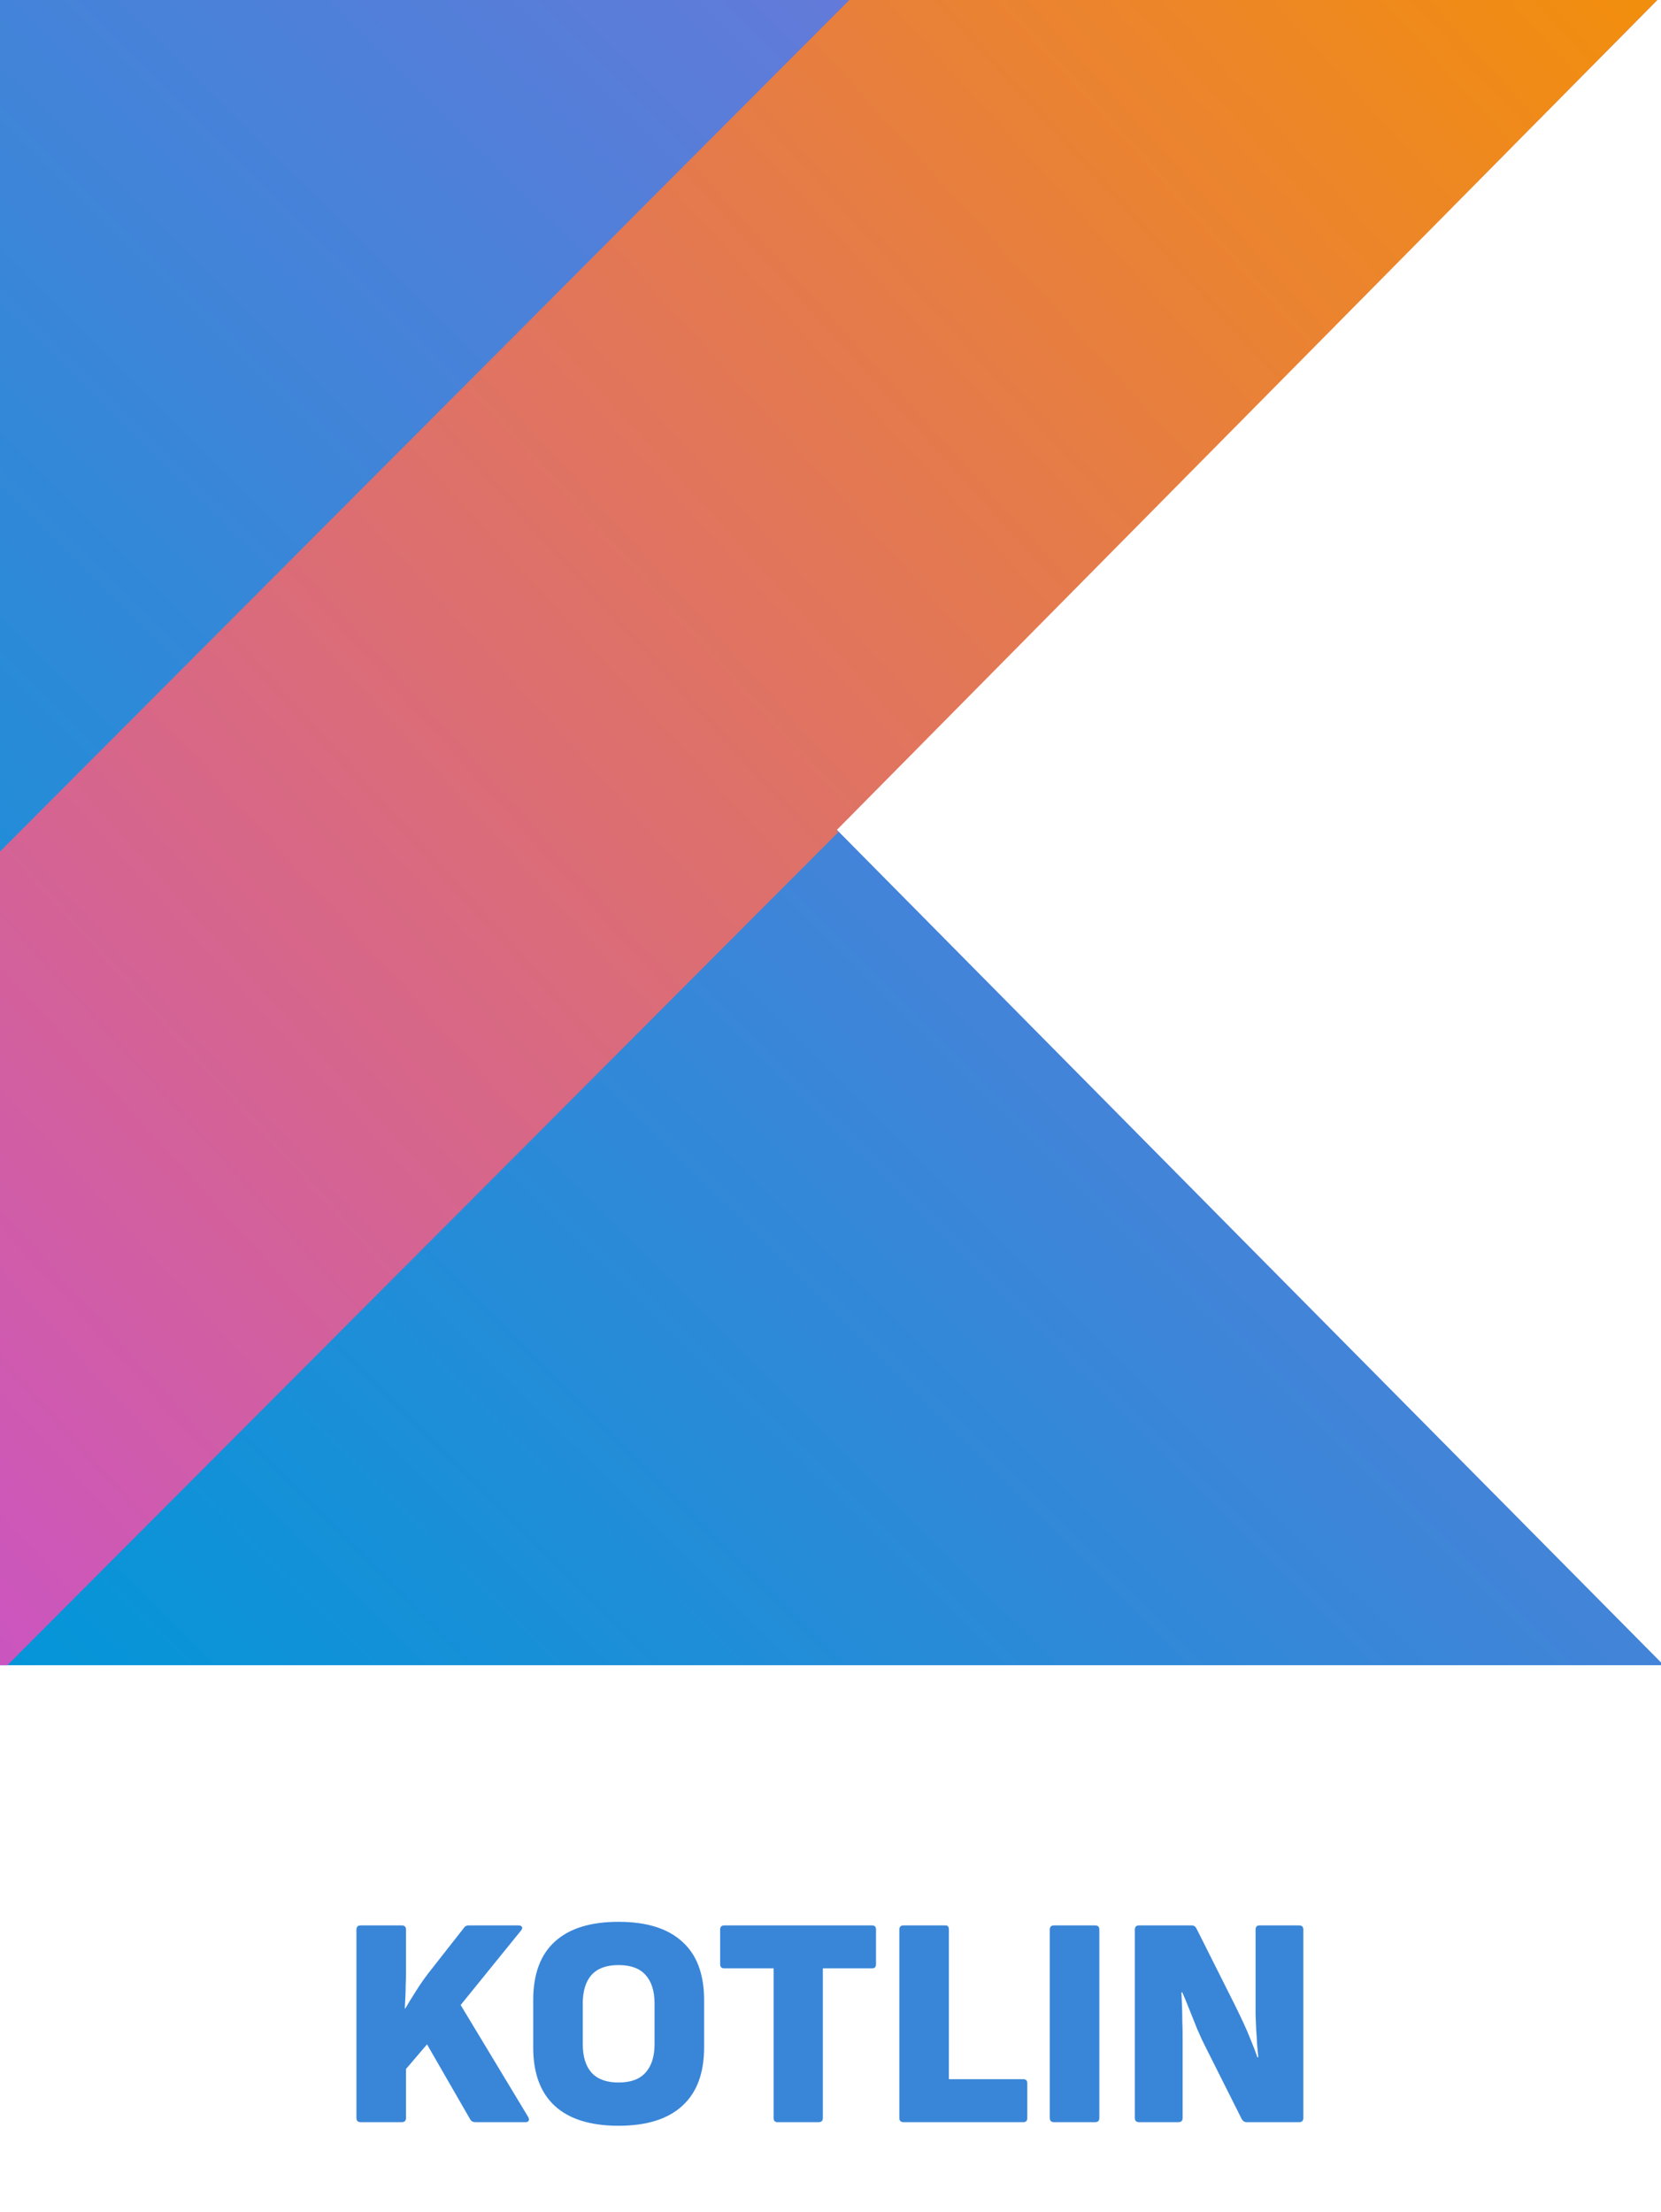 <svg xmlns="http://www.w3.org/2000/svg" width="1272" height="1694" viewBox="0 0 1272 1694" fill="none"><path d="M276.182 1625C274.035 1625 272.962 1623.93 272.962 1621.78V1477.57C272.962 1475.42 274.035 1474.35 276.182 1474.35H307.692C309.838 1474.35 310.912 1475.42 310.912 1477.57V1510.92C310.912 1513.83 310.835 1516.82 310.682 1519.89C310.682 1522.8 310.605 1525.79 310.452 1528.86C310.298 1531.77 310.145 1534.76 309.992 1537.83H310.452C313.058 1533.38 315.742 1529.01 318.502 1524.72C321.262 1520.27 324.328 1515.83 327.702 1511.38L355.302 1476.19C356.068 1474.96 357.295 1474.35 358.982 1474.35H397.162C398.388 1474.35 399.232 1474.73 399.692 1475.5C400.152 1476.11 399.922 1477.03 399.002 1478.26L352.772 1535.3L404.522 1621.09C405.135 1622.32 405.212 1623.31 404.752 1624.08C404.292 1624.69 403.525 1625 402.452 1625H364.042C362.202 1625 360.898 1624.31 360.132 1622.93L327.012 1565.43L310.912 1584.29V1621.78C310.912 1623.93 309.838 1625 307.692 1625H276.182ZM473.656 1627.76C452.19 1627.76 435.936 1622.7 424.896 1612.58C413.856 1602.46 408.336 1587.51 408.336 1567.73V1531.62C408.336 1511.69 413.856 1496.74 424.896 1486.77C435.936 1476.65 452.19 1471.59 473.656 1471.59C495.123 1471.59 511.376 1476.65 522.416 1486.77C533.61 1496.74 539.206 1511.69 539.206 1531.62V1567.73C539.206 1587.51 533.61 1602.46 522.416 1612.58C511.376 1622.7 495.123 1627.76 473.656 1627.76ZM473.656 1594.64C483.01 1594.64 489.91 1592.11 494.356 1587.05C498.956 1581.99 501.256 1574.71 501.256 1565.2V1534.15C501.256 1524.64 498.956 1517.36 494.356 1512.3C489.91 1507.24 483.01 1504.71 473.656 1504.71C464.456 1504.71 457.556 1507.24 452.956 1512.3C448.51 1517.36 446.286 1524.64 446.286 1534.15V1565.2C446.286 1574.71 448.51 1581.99 452.956 1587.05C457.556 1592.11 464.456 1594.64 473.656 1594.64ZM595.416 1625C593.423 1625 592.426 1623.93 592.426 1621.78V1507.24H554.706C552.56 1507.24 551.486 1506.17 551.486 1504.02V1477.57C551.486 1475.42 552.56 1474.35 554.706 1474.35H667.866C669.86 1474.35 670.856 1475.42 670.856 1477.57V1504.02C670.856 1506.17 669.86 1507.24 667.866 1507.24H630.146V1621.78C630.146 1623.93 629.073 1625 626.926 1625H595.416ZM691.934 1625C689.787 1625 688.714 1623.93 688.714 1621.78V1477.57C688.714 1475.42 689.787 1474.35 691.934 1474.35H724.134C725.82 1474.35 726.664 1475.42 726.664 1477.57V1592.11H783.704C785.697 1592.11 786.694 1593.18 786.694 1595.33V1621.78C786.694 1623.93 785.697 1625 783.704 1625H691.934ZM807.158 1625C805.011 1625 803.938 1623.93 803.938 1621.78V1477.57C803.938 1475.42 805.011 1474.35 807.158 1474.35H838.668C840.815 1474.35 841.888 1475.42 841.888 1477.57V1621.78C841.888 1623.93 840.815 1625 838.668 1625H807.158ZM872.295 1625C870.148 1625 869.075 1623.93 869.075 1621.78V1477.57C869.075 1475.42 870.148 1474.35 872.295 1474.35H912.545C914.232 1474.35 915.458 1475.12 916.225 1476.65L945.205 1534.38C947.352 1538.67 949.575 1543.27 951.875 1548.18C954.175 1553.09 956.245 1557.92 958.085 1562.67C960.078 1567.42 961.688 1571.64 962.915 1575.32H963.605C963.298 1572.41 962.992 1569.11 962.685 1565.43C962.532 1561.75 962.302 1557.99 961.995 1554.16C961.842 1550.33 961.688 1546.57 961.535 1542.89C961.535 1539.21 961.535 1535.91 961.535 1533V1477.57C961.535 1475.42 962.532 1474.35 964.525 1474.35H994.885C997.032 1474.35 998.105 1475.42 998.105 1477.57V1621.78C998.105 1623.93 997.032 1625 994.885 1625H954.635C953.102 1625 951.875 1624.23 950.955 1622.7L923.355 1567.73C921.208 1563.59 919.062 1558.99 916.915 1553.93C914.922 1548.87 912.928 1543.89 910.935 1538.98C908.942 1533.92 907.102 1529.47 905.415 1525.64H904.725C904.878 1528.86 905.032 1532.31 905.185 1535.99C905.338 1539.67 905.415 1543.5 905.415 1547.49C905.568 1551.32 905.645 1555.08 905.645 1558.76C905.645 1562.44 905.645 1565.97 905.645 1569.34V1621.78C905.645 1623.93 904.572 1625 902.425 1625H872.295Z" fill="#3986D8"></path><path d="M0 0V1275.11H1272V1272.97L956.271 954.189L640.543 635.094L956.271 315.771L1269.18 0H0Z" fill="url(#paint0_linear_21_4)"></path><path d="M650.446 0L0 652.035V1275.11H5.633L641.997 637.189L640.588 635.777L956.271 316.5L1269.18 0H650.446Z" fill="url(#paint1_linear_21_4)"></path><defs><linearGradient id="paint0_linear_21_4" x1="-14.192" y1="1287.67" x2="1276.52" y2="-14.264" gradientUnits="userSpaceOnUse"><stop stop-color="#0296D8"></stop><stop offset="1" stop-color="#8371D9"></stop></linearGradient><linearGradient id="paint1_linear_21_4" x1="-172.446" y1="1084.33" x2="1147.53" y2="-111.36" gradientUnits="userSpaceOnUse"><stop stop-color="#CB55C0"></stop><stop offset="1" stop-color="#F28E0E"></stop></linearGradient></defs></svg>
